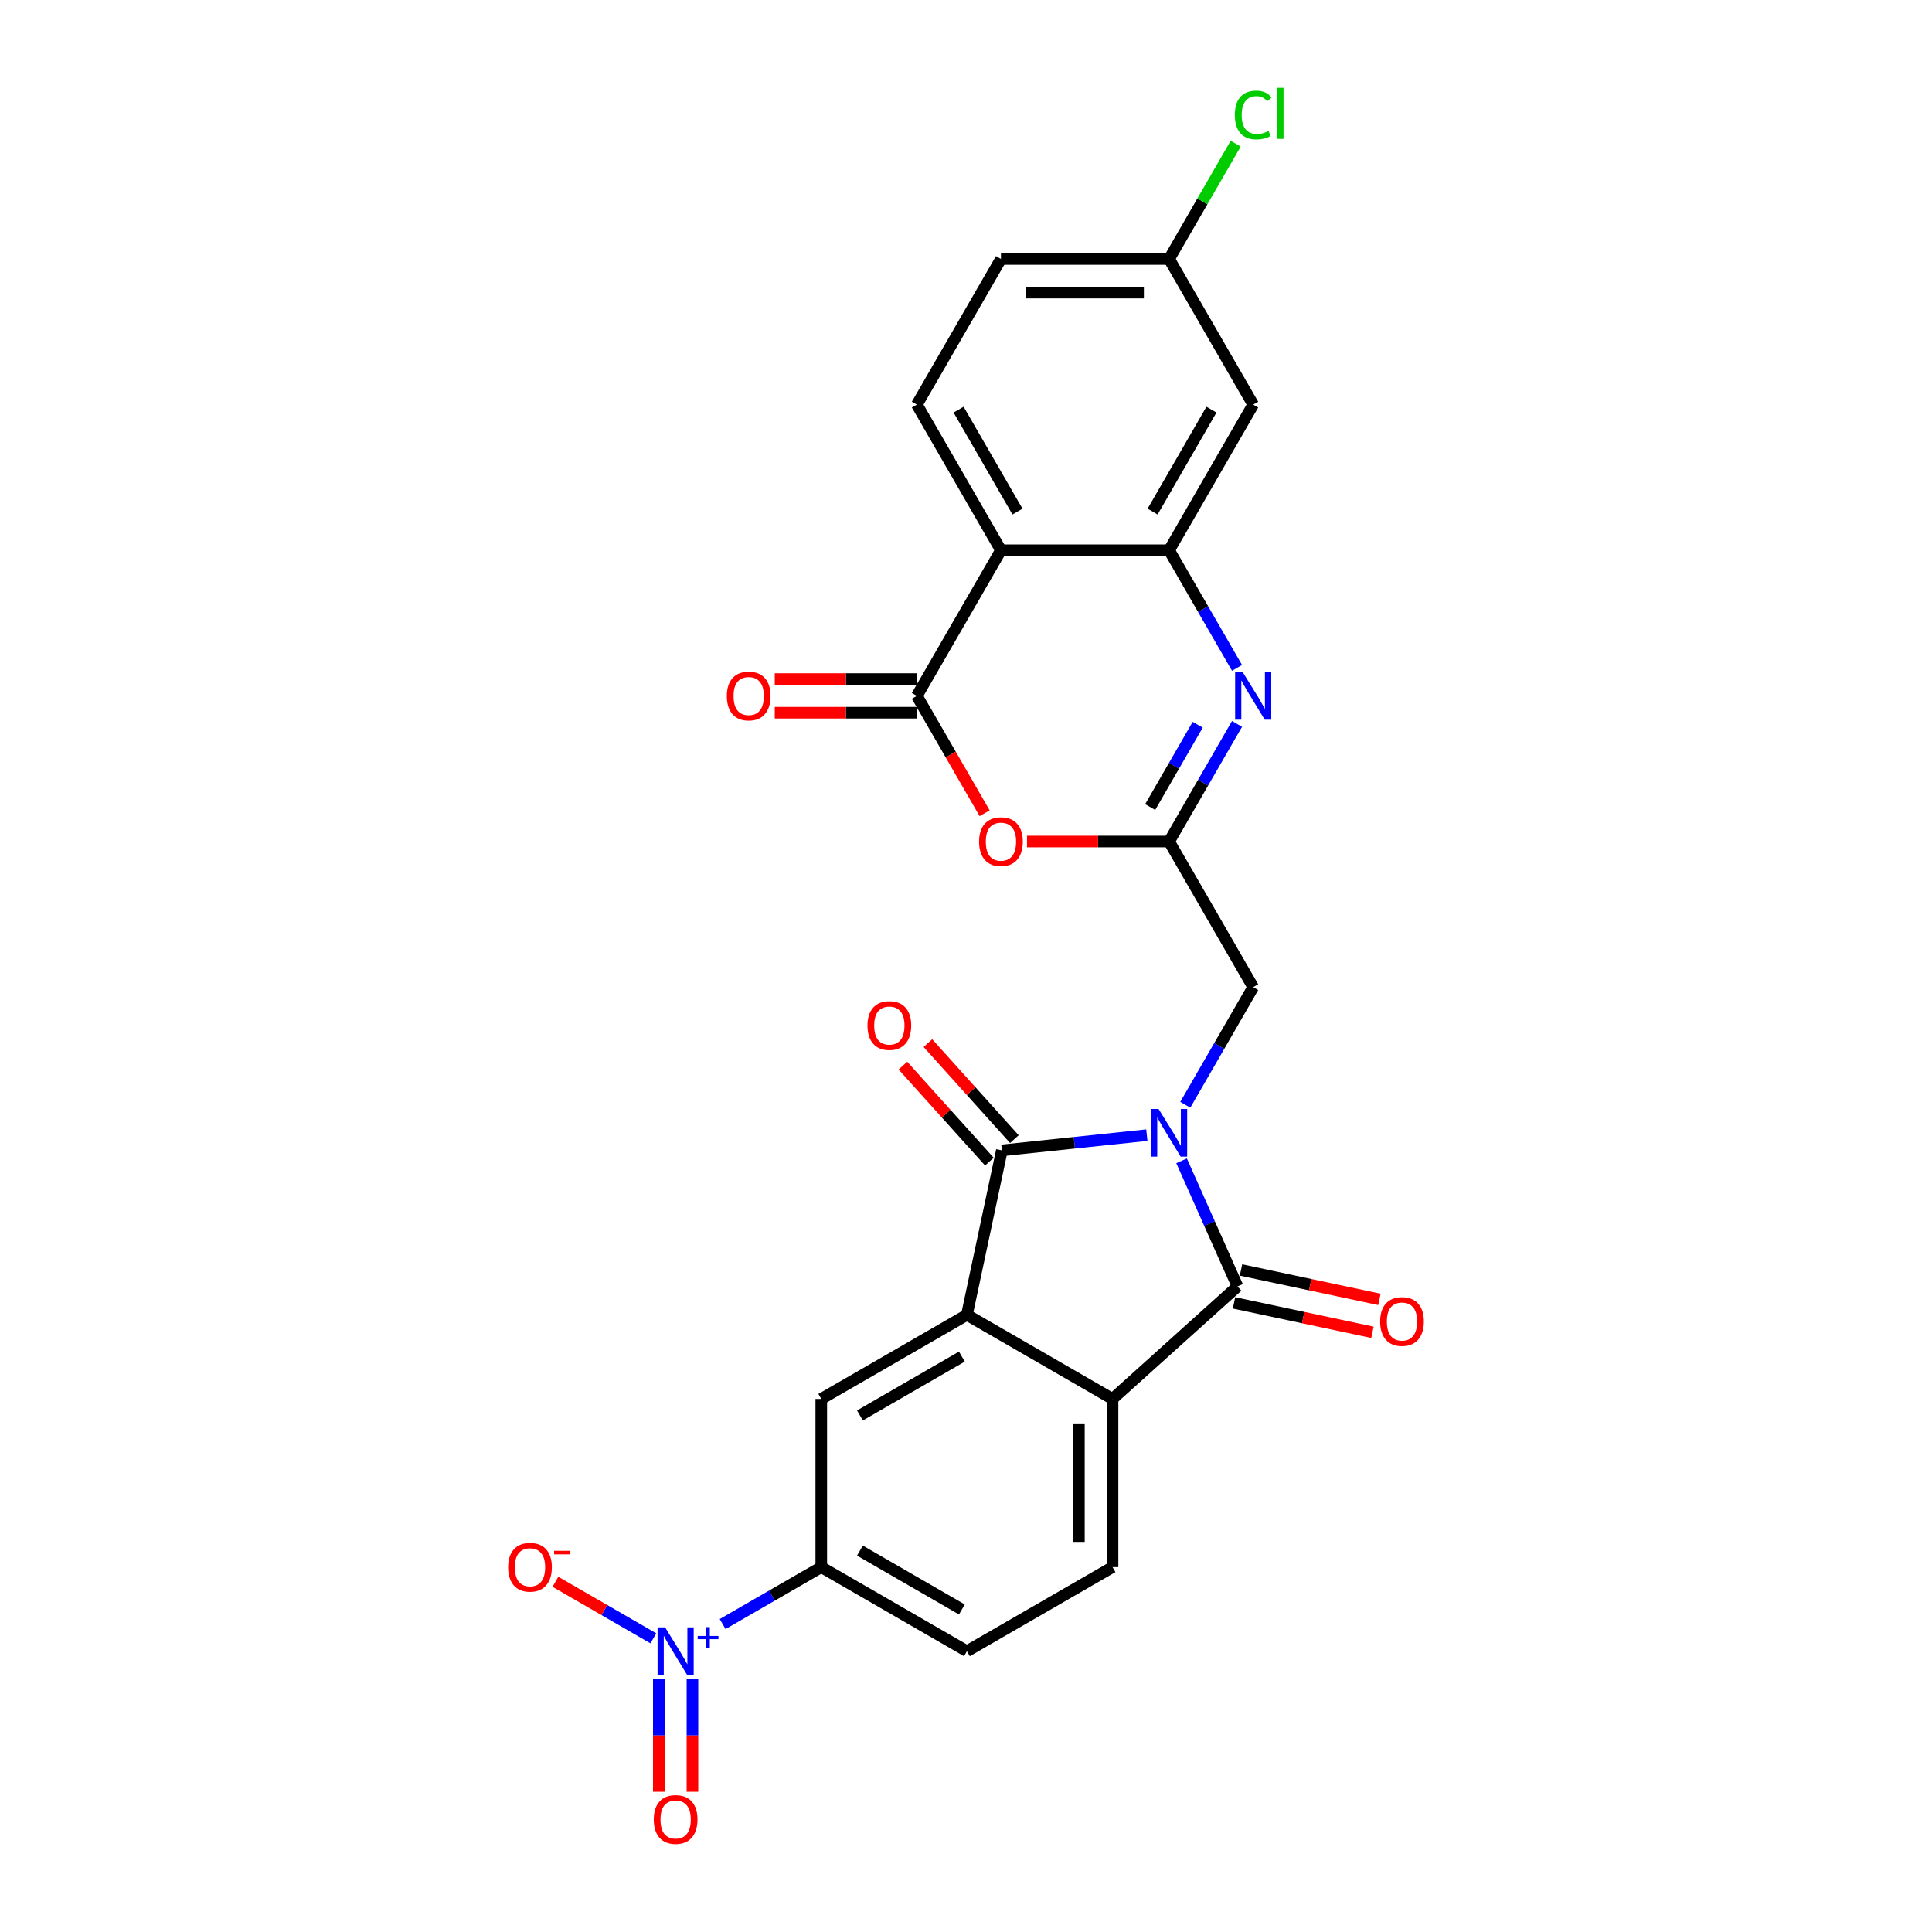 <?xml version='1.0' encoding='iso-8859-1'?>
<svg version='1.1' baseProfile='full'
              xmlns='http://www.w3.org/2000/svg'
                      xmlns:rdkit='http://www.rdkit.org/xml'
                      xmlns:xlink='http://www.w3.org/1999/xlink'
                  xml:space='preserve'
width='1000px' height='1000px' viewBox='0 0 1000 1000'>
<!-- END OF HEADER -->
<rect style='opacity:1.0;fill:#FFFFFF;stroke:none' width='1000' height='1000' x='0' y='0'> </rect>
<path class='bond-0' d='M 593.606,587.544 L 556.086,591.488' style='fill:none;fill-rule:evenodd;stroke:#0000FF;stroke-width:6px;stroke-linecap:butt;stroke-linejoin:miter;stroke-opacity:1' />
<path class='bond-0' d='M 556.086,591.488 L 518.565,595.431' style='fill:none;fill-rule:evenodd;stroke:#000000;stroke-width:6px;stroke-linecap:butt;stroke-linejoin:miter;stroke-opacity:1' />
<path class='bond-1' d='M 611.587,600.834 L 626.06,633.342' style='fill:none;fill-rule:evenodd;stroke:#0000FF;stroke-width:6px;stroke-linecap:butt;stroke-linejoin:miter;stroke-opacity:1' />
<path class='bond-1' d='M 626.06,633.342 L 640.534,665.85' style='fill:none;fill-rule:evenodd;stroke:#000000;stroke-width:6px;stroke-linecap:butt;stroke-linejoin:miter;stroke-opacity:1' />
<path class='bond-12' d='M 613.503,571.832 L 631.077,541.392' style='fill:none;fill-rule:evenodd;stroke:#0000FF;stroke-width:6px;stroke-linecap:butt;stroke-linejoin:miter;stroke-opacity:1' />
<path class='bond-12' d='M 631.077,541.392 L 648.652,510.952' style='fill:none;fill-rule:evenodd;stroke:#000000;stroke-width:6px;stroke-linecap:butt;stroke-linejoin:miter;stroke-opacity:1' />
<path class='bond-2' d='M 518.565,595.431 L 500.468,680.571' style='fill:none;fill-rule:evenodd;stroke:#000000;stroke-width:6px;stroke-linecap:butt;stroke-linejoin:miter;stroke-opacity:1' />
<path class='bond-18' d='M 525.034,589.607 L 502.658,564.756' style='fill:none;fill-rule:evenodd;stroke:#000000;stroke-width:6px;stroke-linecap:butt;stroke-linejoin:miter;stroke-opacity:1' />
<path class='bond-18' d='M 502.658,564.756 L 480.283,539.906' style='fill:none;fill-rule:evenodd;stroke:#FF0000;stroke-width:6px;stroke-linecap:butt;stroke-linejoin:miter;stroke-opacity:1' />
<path class='bond-18' d='M 512.097,601.256 L 489.721,576.405' style='fill:none;fill-rule:evenodd;stroke:#000000;stroke-width:6px;stroke-linecap:butt;stroke-linejoin:miter;stroke-opacity:1' />
<path class='bond-18' d='M 489.721,576.405 L 467.346,551.554' style='fill:none;fill-rule:evenodd;stroke:#FF0000;stroke-width:6px;stroke-linecap:butt;stroke-linejoin:miter;stroke-opacity:1' />
<path class='bond-3' d='M 640.534,665.85 L 575.849,724.093' style='fill:none;fill-rule:evenodd;stroke:#000000;stroke-width:6px;stroke-linecap:butt;stroke-linejoin:miter;stroke-opacity:1' />
<path class='bond-19' d='M 638.724,674.364 L 674.549,681.979' style='fill:none;fill-rule:evenodd;stroke:#000000;stroke-width:6px;stroke-linecap:butt;stroke-linejoin:miter;stroke-opacity:1' />
<path class='bond-19' d='M 674.549,681.979 L 710.373,689.593' style='fill:none;fill-rule:evenodd;stroke:#FF0000;stroke-width:6px;stroke-linecap:butt;stroke-linejoin:miter;stroke-opacity:1' />
<path class='bond-19' d='M 642.344,657.336 L 678.168,664.951' style='fill:none;fill-rule:evenodd;stroke:#000000;stroke-width:6px;stroke-linecap:butt;stroke-linejoin:miter;stroke-opacity:1' />
<path class='bond-19' d='M 678.168,664.951 L 713.992,672.565' style='fill:none;fill-rule:evenodd;stroke:#FF0000;stroke-width:6px;stroke-linecap:butt;stroke-linejoin:miter;stroke-opacity:1' />
<path class='bond-11' d='M 500.468,680.571 L 425.087,724.093' style='fill:none;fill-rule:evenodd;stroke:#000000;stroke-width:6px;stroke-linecap:butt;stroke-linejoin:miter;stroke-opacity:1' />
<path class='bond-11' d='M 497.865,702.176 L 445.099,732.64' style='fill:none;fill-rule:evenodd;stroke:#000000;stroke-width:6px;stroke-linecap:butt;stroke-linejoin:miter;stroke-opacity:1' />
<path class='bond-26' d='M 500.468,680.571 L 575.849,724.093' style='fill:none;fill-rule:evenodd;stroke:#000000;stroke-width:6px;stroke-linecap:butt;stroke-linejoin:miter;stroke-opacity:1' />
<path class='bond-15' d='M 575.849,724.093 L 575.849,811.135' style='fill:none;fill-rule:evenodd;stroke:#000000;stroke-width:6px;stroke-linecap:butt;stroke-linejoin:miter;stroke-opacity:1' />
<path class='bond-15' d='M 558.441,737.149 L 558.441,798.078' style='fill:none;fill-rule:evenodd;stroke:#000000;stroke-width:6px;stroke-linecap:butt;stroke-linejoin:miter;stroke-opacity:1' />
<path class='bond-4' d='M 474.567,360.191 L 492.102,390.561' style='fill:none;fill-rule:evenodd;stroke:#000000;stroke-width:6px;stroke-linecap:butt;stroke-linejoin:miter;stroke-opacity:1' />
<path class='bond-4' d='M 492.102,390.561 L 509.636,420.931' style='fill:none;fill-rule:evenodd;stroke:#FF0000;stroke-width:6px;stroke-linecap:butt;stroke-linejoin:miter;stroke-opacity:1' />
<path class='bond-6' d='M 474.567,360.191 L 518.088,284.81' style='fill:none;fill-rule:evenodd;stroke:#000000;stroke-width:6px;stroke-linecap:butt;stroke-linejoin:miter;stroke-opacity:1' />
<path class='bond-21' d='M 474.567,351.486 L 437.792,351.486' style='fill:none;fill-rule:evenodd;stroke:#000000;stroke-width:6px;stroke-linecap:butt;stroke-linejoin:miter;stroke-opacity:1' />
<path class='bond-21' d='M 437.792,351.486 L 401.017,351.486' style='fill:none;fill-rule:evenodd;stroke:#FF0000;stroke-width:6px;stroke-linecap:butt;stroke-linejoin:miter;stroke-opacity:1' />
<path class='bond-21' d='M 474.567,368.895 L 437.792,368.895' style='fill:none;fill-rule:evenodd;stroke:#000000;stroke-width:6px;stroke-linecap:butt;stroke-linejoin:miter;stroke-opacity:1' />
<path class='bond-21' d='M 437.792,368.895 L 401.017,368.895' style='fill:none;fill-rule:evenodd;stroke:#FF0000;stroke-width:6px;stroke-linecap:butt;stroke-linejoin:miter;stroke-opacity:1' />
<path class='bond-5' d='M 640.28,374.692 L 622.705,405.132' style='fill:none;fill-rule:evenodd;stroke:#0000FF;stroke-width:6px;stroke-linecap:butt;stroke-linejoin:miter;stroke-opacity:1' />
<path class='bond-5' d='M 622.705,405.132 L 605.131,435.571' style='fill:none;fill-rule:evenodd;stroke:#000000;stroke-width:6px;stroke-linecap:butt;stroke-linejoin:miter;stroke-opacity:1' />
<path class='bond-5' d='M 619.931,375.12 L 607.629,396.427' style='fill:none;fill-rule:evenodd;stroke:#0000FF;stroke-width:6px;stroke-linecap:butt;stroke-linejoin:miter;stroke-opacity:1' />
<path class='bond-5' d='M 607.629,396.427 L 595.327,417.735' style='fill:none;fill-rule:evenodd;stroke:#000000;stroke-width:6px;stroke-linecap:butt;stroke-linejoin:miter;stroke-opacity:1' />
<path class='bond-8' d='M 640.28,345.689 L 622.705,315.25' style='fill:none;fill-rule:evenodd;stroke:#0000FF;stroke-width:6px;stroke-linecap:butt;stroke-linejoin:miter;stroke-opacity:1' />
<path class='bond-8' d='M 622.705,315.25 L 605.131,284.81' style='fill:none;fill-rule:evenodd;stroke:#000000;stroke-width:6px;stroke-linecap:butt;stroke-linejoin:miter;stroke-opacity:1' />
<path class='bond-16' d='M 518.088,284.81 L 474.567,209.429' style='fill:none;fill-rule:evenodd;stroke:#000000;stroke-width:6px;stroke-linecap:butt;stroke-linejoin:miter;stroke-opacity:1' />
<path class='bond-16' d='M 526.636,264.799 L 496.172,212.032' style='fill:none;fill-rule:evenodd;stroke:#000000;stroke-width:6px;stroke-linecap:butt;stroke-linejoin:miter;stroke-opacity:1' />
<path class='bond-27' d='M 518.088,284.81 L 605.131,284.81' style='fill:none;fill-rule:evenodd;stroke:#000000;stroke-width:6px;stroke-linecap:butt;stroke-linejoin:miter;stroke-opacity:1' />
<path class='bond-7' d='M 605.131,435.571 L 648.652,510.952' style='fill:none;fill-rule:evenodd;stroke:#000000;stroke-width:6px;stroke-linecap:butt;stroke-linejoin:miter;stroke-opacity:1' />
<path class='bond-10' d='M 605.131,435.571 L 568.355,435.571' style='fill:none;fill-rule:evenodd;stroke:#000000;stroke-width:6px;stroke-linecap:butt;stroke-linejoin:miter;stroke-opacity:1' />
<path class='bond-10' d='M 568.355,435.571 L 531.58,435.571' style='fill:none;fill-rule:evenodd;stroke:#FF0000;stroke-width:6px;stroke-linecap:butt;stroke-linejoin:miter;stroke-opacity:1' />
<path class='bond-14' d='M 605.131,284.81 L 648.652,209.429' style='fill:none;fill-rule:evenodd;stroke:#000000;stroke-width:6px;stroke-linecap:butt;stroke-linejoin:miter;stroke-opacity:1' />
<path class='bond-14' d='M 596.583,264.799 L 627.047,212.032' style='fill:none;fill-rule:evenodd;stroke:#000000;stroke-width:6px;stroke-linecap:butt;stroke-linejoin:miter;stroke-opacity:1' />
<path class='bond-9' d='M 374.03,840.612 L 399.559,825.874' style='fill:none;fill-rule:evenodd;stroke:#0000FF;stroke-width:6px;stroke-linecap:butt;stroke-linejoin:miter;stroke-opacity:1' />
<path class='bond-9' d='M 399.559,825.874 L 425.087,811.135' style='fill:none;fill-rule:evenodd;stroke:#000000;stroke-width:6px;stroke-linecap:butt;stroke-linejoin:miter;stroke-opacity:1' />
<path class='bond-17' d='M 338.182,848.002 L 312.834,833.367' style='fill:none;fill-rule:evenodd;stroke:#0000FF;stroke-width:6px;stroke-linecap:butt;stroke-linejoin:miter;stroke-opacity:1' />
<path class='bond-17' d='M 312.834,833.367 L 287.485,818.732' style='fill:none;fill-rule:evenodd;stroke:#FF0000;stroke-width:6px;stroke-linecap:butt;stroke-linejoin:miter;stroke-opacity:1' />
<path class='bond-20' d='M 341.002,869.157 L 341.002,898.289' style='fill:none;fill-rule:evenodd;stroke:#0000FF;stroke-width:6px;stroke-linecap:butt;stroke-linejoin:miter;stroke-opacity:1' />
<path class='bond-20' d='M 341.002,898.289 L 341.002,927.42' style='fill:none;fill-rule:evenodd;stroke:#FF0000;stroke-width:6px;stroke-linecap:butt;stroke-linejoin:miter;stroke-opacity:1' />
<path class='bond-20' d='M 358.411,869.157 L 358.411,898.289' style='fill:none;fill-rule:evenodd;stroke:#0000FF;stroke-width:6px;stroke-linecap:butt;stroke-linejoin:miter;stroke-opacity:1' />
<path class='bond-20' d='M 358.411,898.289 L 358.411,927.42' style='fill:none;fill-rule:evenodd;stroke:#FF0000;stroke-width:6px;stroke-linecap:butt;stroke-linejoin:miter;stroke-opacity:1' />
<path class='bond-13' d='M 425.087,724.093 L 425.087,811.135' style='fill:none;fill-rule:evenodd;stroke:#000000;stroke-width:6px;stroke-linecap:butt;stroke-linejoin:miter;stroke-opacity:1' />
<path class='bond-28' d='M 425.087,811.135 L 500.468,854.656' style='fill:none;fill-rule:evenodd;stroke:#000000;stroke-width:6px;stroke-linecap:butt;stroke-linejoin:miter;stroke-opacity:1' />
<path class='bond-28' d='M 445.099,802.587 L 497.865,833.051' style='fill:none;fill-rule:evenodd;stroke:#000000;stroke-width:6px;stroke-linecap:butt;stroke-linejoin:miter;stroke-opacity:1' />
<path class='bond-23' d='M 648.652,209.429 L 605.131,134.048' style='fill:none;fill-rule:evenodd;stroke:#000000;stroke-width:6px;stroke-linecap:butt;stroke-linejoin:miter;stroke-opacity:1' />
<path class='bond-22' d='M 575.849,811.135 L 500.468,854.656' style='fill:none;fill-rule:evenodd;stroke:#000000;stroke-width:6px;stroke-linecap:butt;stroke-linejoin:miter;stroke-opacity:1' />
<path class='bond-24' d='M 474.567,209.429 L 518.088,134.048' style='fill:none;fill-rule:evenodd;stroke:#000000;stroke-width:6px;stroke-linecap:butt;stroke-linejoin:miter;stroke-opacity:1' />
<path class='bond-25' d='M 605.131,134.048 L 622.358,104.209' style='fill:none;fill-rule:evenodd;stroke:#000000;stroke-width:6px;stroke-linecap:butt;stroke-linejoin:miter;stroke-opacity:1' />
<path class='bond-25' d='M 622.358,104.209 L 639.586,74.37' style='fill:none;fill-rule:evenodd;stroke:#00CC00;stroke-width:6px;stroke-linecap:butt;stroke-linejoin:miter;stroke-opacity:1' />
<path class='bond-29' d='M 605.131,134.048 L 518.088,134.048' style='fill:none;fill-rule:evenodd;stroke:#000000;stroke-width:6px;stroke-linecap:butt;stroke-linejoin:miter;stroke-opacity:1' />
<path class='bond-29' d='M 592.074,151.457 L 531.145,151.457' style='fill:none;fill-rule:evenodd;stroke:#000000;stroke-width:6px;stroke-linecap:butt;stroke-linejoin:miter;stroke-opacity:1' />
<path  class='atom-0' d='M 599.682 574.008
L 607.759 587.064
Q 608.56 588.352, 609.848 590.685
Q 611.137 593.018, 611.206 593.157
L 611.206 574.008
L 614.479 574.008
L 614.479 598.658
L 611.102 598.658
L 602.432 584.383
Q 601.423 582.712, 600.343 580.797
Q 599.299 578.882, 598.986 578.29
L 598.986 598.658
L 595.782 598.658
L 595.782 574.008
L 599.682 574.008
' fill='#0000FF'/>
<path  class='atom-6' d='M 643.203 347.865
L 651.28 360.922
Q 652.081 362.21, 653.369 364.543
Q 654.658 366.875, 654.727 367.015
L 654.727 347.865
L 658 347.865
L 658 372.516
L 654.623 372.516
L 645.953 358.241
Q 644.944 356.57, 643.864 354.655
Q 642.82 352.74, 642.507 352.148
L 642.507 372.516
L 639.303 372.516
L 639.303 347.865
L 643.203 347.865
' fill='#0000FF'/>
<path  class='atom-10' d='M 344.258 842.331
L 352.335 855.387
Q 353.136 856.675, 354.424 859.008
Q 355.713 861.341, 355.782 861.48
L 355.782 842.331
L 359.055 842.331
L 359.055 866.981
L 355.678 866.981
L 347.008 852.706
Q 345.999 851.035, 344.919 849.12
Q 343.875 847.205, 343.562 846.613
L 343.562 866.981
L 340.358 866.981
L 340.358 842.331
L 344.258 842.331
' fill='#0000FF'/>
<path  class='atom-10' d='M 361.123 846.774
L 365.466 846.774
L 365.466 842.201
L 367.396 842.201
L 367.396 846.774
L 371.854 846.774
L 371.854 848.428
L 367.396 848.428
L 367.396 853.024
L 365.466 853.024
L 365.466 848.428
L 361.123 848.428
L 361.123 846.774
' fill='#0000FF'/>
<path  class='atom-11' d='M 506.773 435.641
Q 506.773 429.722, 509.698 426.415
Q 512.622 423.107, 518.088 423.107
Q 523.555 423.107, 526.479 426.415
Q 529.404 429.722, 529.404 435.641
Q 529.404 441.63, 526.445 445.042
Q 523.485 448.419, 518.088 448.419
Q 512.657 448.419, 509.698 445.042
Q 506.773 441.664, 506.773 435.641
M 518.088 445.633
Q 521.849 445.633, 523.868 443.127
Q 525.922 440.585, 525.922 435.641
Q 525.922 430.801, 523.868 428.364
Q 521.849 425.892, 518.088 425.892
Q 514.328 425.892, 512.274 428.329
Q 510.255 430.767, 510.255 435.641
Q 510.255 440.62, 512.274 443.127
Q 514.328 445.633, 518.088 445.633
' fill='#FF0000'/>
<path  class='atom-18' d='M 263.01 811.204
Q 263.01 805.285, 265.935 801.978
Q 268.86 798.67, 274.326 798.67
Q 279.792 798.67, 282.717 801.978
Q 285.641 805.285, 285.641 811.204
Q 285.641 817.193, 282.682 820.605
Q 279.723 823.982, 274.326 823.982
Q 268.894 823.982, 265.935 820.605
Q 263.01 817.228, 263.01 811.204
M 274.326 821.197
Q 278.086 821.197, 280.106 818.69
Q 282.16 816.148, 282.16 811.204
Q 282.16 806.365, 280.106 803.928
Q 278.086 801.456, 274.326 801.456
Q 270.566 801.456, 268.512 803.893
Q 266.492 806.33, 266.492 811.204
Q 266.492 816.183, 268.512 818.69
Q 270.566 821.197, 274.326 821.197
' fill='#FF0000'/>
<path  class='atom-18' d='M 286.79 802.694
L 295.224 802.694
L 295.224 804.532
L 286.79 804.532
L 286.79 802.694
' fill='#FF0000'/>
<path  class='atom-19' d='M 449.007 530.816
Q 449.007 524.897, 451.932 521.589
Q 454.856 518.282, 460.323 518.282
Q 465.789 518.282, 468.714 521.589
Q 471.638 524.897, 471.638 530.816
Q 471.638 536.804, 468.679 540.217
Q 465.719 543.594, 460.323 543.594
Q 454.891 543.594, 451.932 540.217
Q 449.007 536.839, 449.007 530.816
M 460.323 540.808
Q 464.083 540.808, 466.102 538.302
Q 468.157 535.76, 468.157 530.816
Q 468.157 525.976, 466.102 523.539
Q 464.083 521.067, 460.323 521.067
Q 456.562 521.067, 454.508 523.504
Q 452.489 525.942, 452.489 530.816
Q 452.489 535.795, 454.508 538.302
Q 456.562 540.808, 460.323 540.808
' fill='#FF0000'/>
<path  class='atom-20' d='M 714.359 684.017
Q 714.359 678.098, 717.283 674.79
Q 720.208 671.483, 725.674 671.483
Q 731.14 671.483, 734.065 674.79
Q 736.99 678.098, 736.99 684.017
Q 736.99 690.005, 734.03 693.417
Q 731.071 696.794, 725.674 696.794
Q 720.243 696.794, 717.283 693.417
Q 714.359 690.04, 714.359 684.017
M 725.674 694.009
Q 729.434 694.009, 731.454 691.502
Q 733.508 688.961, 733.508 684.017
Q 733.508 679.177, 731.454 676.74
Q 729.434 674.268, 725.674 674.268
Q 721.914 674.268, 719.86 676.705
Q 717.84 679.142, 717.84 684.017
Q 717.84 688.995, 719.86 691.502
Q 721.914 694.009, 725.674 694.009
' fill='#FF0000'/>
<path  class='atom-21' d='M 338.391 941.768
Q 338.391 935.849, 341.316 932.541
Q 344.24 929.234, 349.707 929.234
Q 355.173 929.234, 358.098 932.541
Q 361.022 935.849, 361.022 941.768
Q 361.022 947.756, 358.063 951.168
Q 355.103 954.545, 349.707 954.545
Q 344.275 954.545, 341.316 951.168
Q 338.391 947.791, 338.391 941.768
M 349.707 951.76
Q 353.467 951.76, 355.486 949.253
Q 357.54 946.712, 357.54 941.768
Q 357.54 936.928, 355.486 934.491
Q 353.467 932.019, 349.707 932.019
Q 345.946 932.019, 343.892 934.456
Q 341.873 936.893, 341.873 941.768
Q 341.873 946.746, 343.892 949.253
Q 345.946 951.76, 349.707 951.76
' fill='#FF0000'/>
<path  class='atom-22' d='M 376.21 360.26
Q 376.21 354.341, 379.134 351.034
Q 382.059 347.726, 387.525 347.726
Q 392.991 347.726, 395.916 351.034
Q 398.841 354.341, 398.841 360.26
Q 398.841 366.249, 395.881 369.661
Q 392.922 373.038, 387.525 373.038
Q 382.094 373.038, 379.134 369.661
Q 376.21 366.284, 376.21 360.26
M 387.525 370.253
Q 391.285 370.253, 393.305 367.746
Q 395.359 365.204, 395.359 360.26
Q 395.359 355.421, 393.305 352.984
Q 391.285 350.512, 387.525 350.512
Q 383.765 350.512, 381.711 352.949
Q 379.691 355.386, 379.691 360.26
Q 379.691 365.239, 381.711 367.746
Q 383.765 370.253, 387.525 370.253
' fill='#FF0000'/>
<path  class='atom-26' d='M 639.147 59.521
Q 639.147 53.393, 642.002 50.19
Q 644.892 46.952, 650.358 46.952
Q 655.441 46.952, 658.157 50.538
L 655.859 52.418
Q 653.874 49.807, 650.358 49.807
Q 646.632 49.807, 644.648 52.313
Q 642.698 54.785, 642.698 59.521
Q 642.698 64.395, 644.717 66.902
Q 646.772 69.409, 650.741 69.409
Q 653.457 69.409, 656.625 67.772
L 657.6 70.383
Q 656.312 71.219, 654.362 71.707
Q 652.412 72.194, 650.253 72.194
Q 644.892 72.194, 642.002 68.921
Q 639.147 65.648, 639.147 59.521
' fill='#00CC00'/>
<path  class='atom-26' d='M 661.151 45.455
L 664.354 45.455
L 664.354 71.881
L 661.151 71.881
L 661.151 45.455
' fill='#00CC00'/>
</svg>
